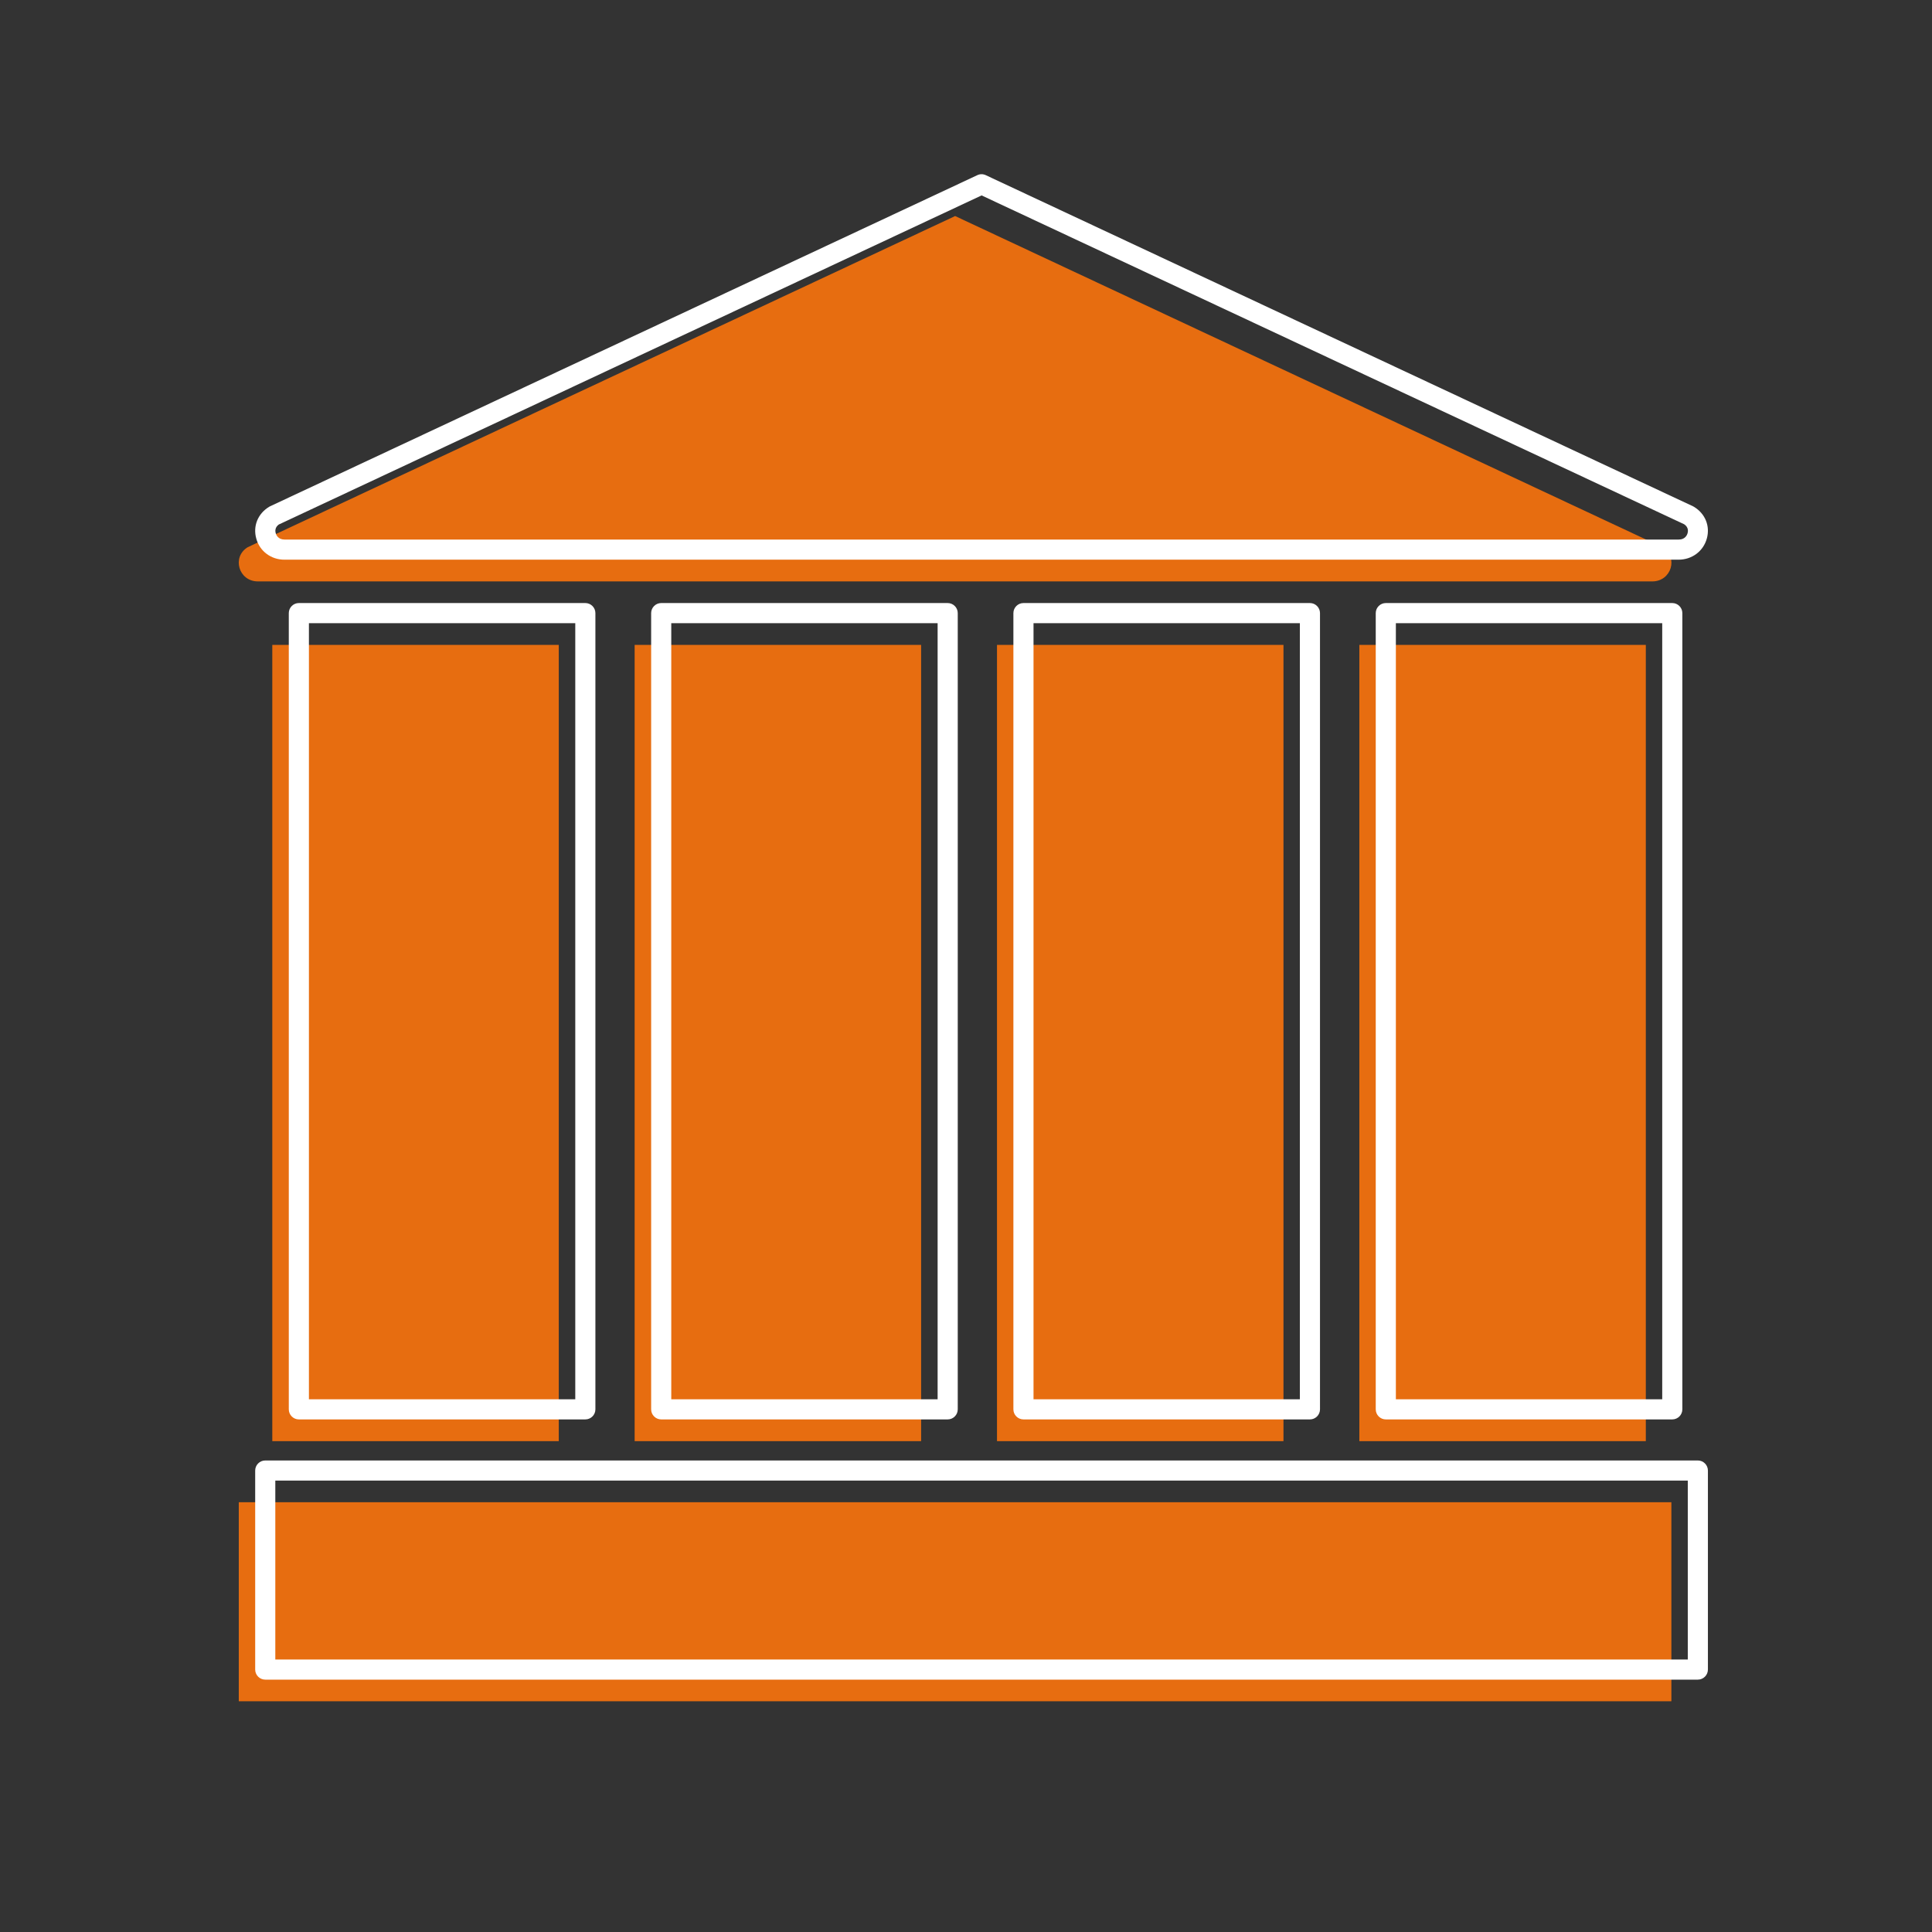 <?xml version="1.0" encoding="UTF-8"?><svg id="a" xmlns="http://www.w3.org/2000/svg" viewBox="0 0 192 192"><rect x="0" y="0" width="192" height="192" fill="#333333" stroke="none"/><defs><style>.d{fill:#fff;}.e{fill:#e76d10;}</style></defs><g id="b"><path class="e" d="m165.21,54.38c1.62.98.9,3.4-1.01,3.4H25.63c-1.91,0-2.62-2.42-1.01-3.4L94.92,21.47l70.29,32.91Z"/><rect class="e" x="23.73" y="149.29" width="142.37" height="19.78"/><g><rect class="e" x="27.06" y="64.09" width="28.47" height="79.13"/><rect class="e" x="63.07" y="64.09" width="28.47" height="79.13"/><rect class="e" x="99.08" y="64.09" width="28.47" height="79.13"/><rect class="e" x="135.09" y="64.09" width="28.47" height="79.13"/></g></g><g id="c"><path class="d" d="m166.83,55.62H28.26c-1.32,0-2.45-.84-2.79-2.09-.35-1.24.15-2.48,1.27-3.16.03-.02.06-.04.09-.05L97.12,17.41c.27-.13.58-.13.85,0l70.29,32.91s.06.03.09.05c1.12.68,1.62,1.92,1.27,3.16-.35,1.25-1.47,2.09-2.8,2.09Zm-139.09-3.52c-.45.3-.39.72-.34.89.04.15.23.63.87.63h138.57c.64,0,.83-.48.87-.63.05-.17.11-.59-.34-.89L97.55,19.42,27.74,52.11Z"/><path class="d" d="m168.73,166.92H26.36c-.55,0-1-.45-1-1v-19.78c0-.55.45-1,1-1h142.37c.55,0,1,.45,1,1v19.78c0,.55-.45,1-1,1Zm-141.37-2h140.37v-17.78H27.36v17.78Z"/><g><path class="d" d="m58.17,141.06h-28.47c-.55,0-1-.45-1-1V60.93c0-.55.45-1,1-1h28.47c.55,0,1,.45,1,1v79.13c0,.55-.45,1-1,1Zm-27.47-2h26.47V61.93h-26.47v77.13Z"/><path class="d" d="m94.18,141.06h-28.47c-.55,0-1-.45-1-1V60.93c0-.55.45-1,1-1h28.47c.55,0,1,.45,1,1v79.13c0,.55-.45,1-1,1Zm-27.47-2h26.47V61.93h-26.47v77.13Z"/><path class="d" d="m130.18,141.06h-28.47c-.55,0-1-.45-1-1V60.93c0-.55.45-1,1-1h28.47c.55,0,1,.45,1,1v79.13c0,.55-.45,1-1,1Zm-27.47-2h26.47V61.93h-26.47v77.13Z"/><path class="d" d="m166.19,141.06h-28.47c-.55,0-1-.45-1-1V60.93c0-.55.45-1,1-1h28.47c.55,0,1,.45,1,1v79.13c0,.55-.45,1-1,1Zm-27.47-2h26.47V61.93h-26.47v77.13Z"/></g></g></svg>